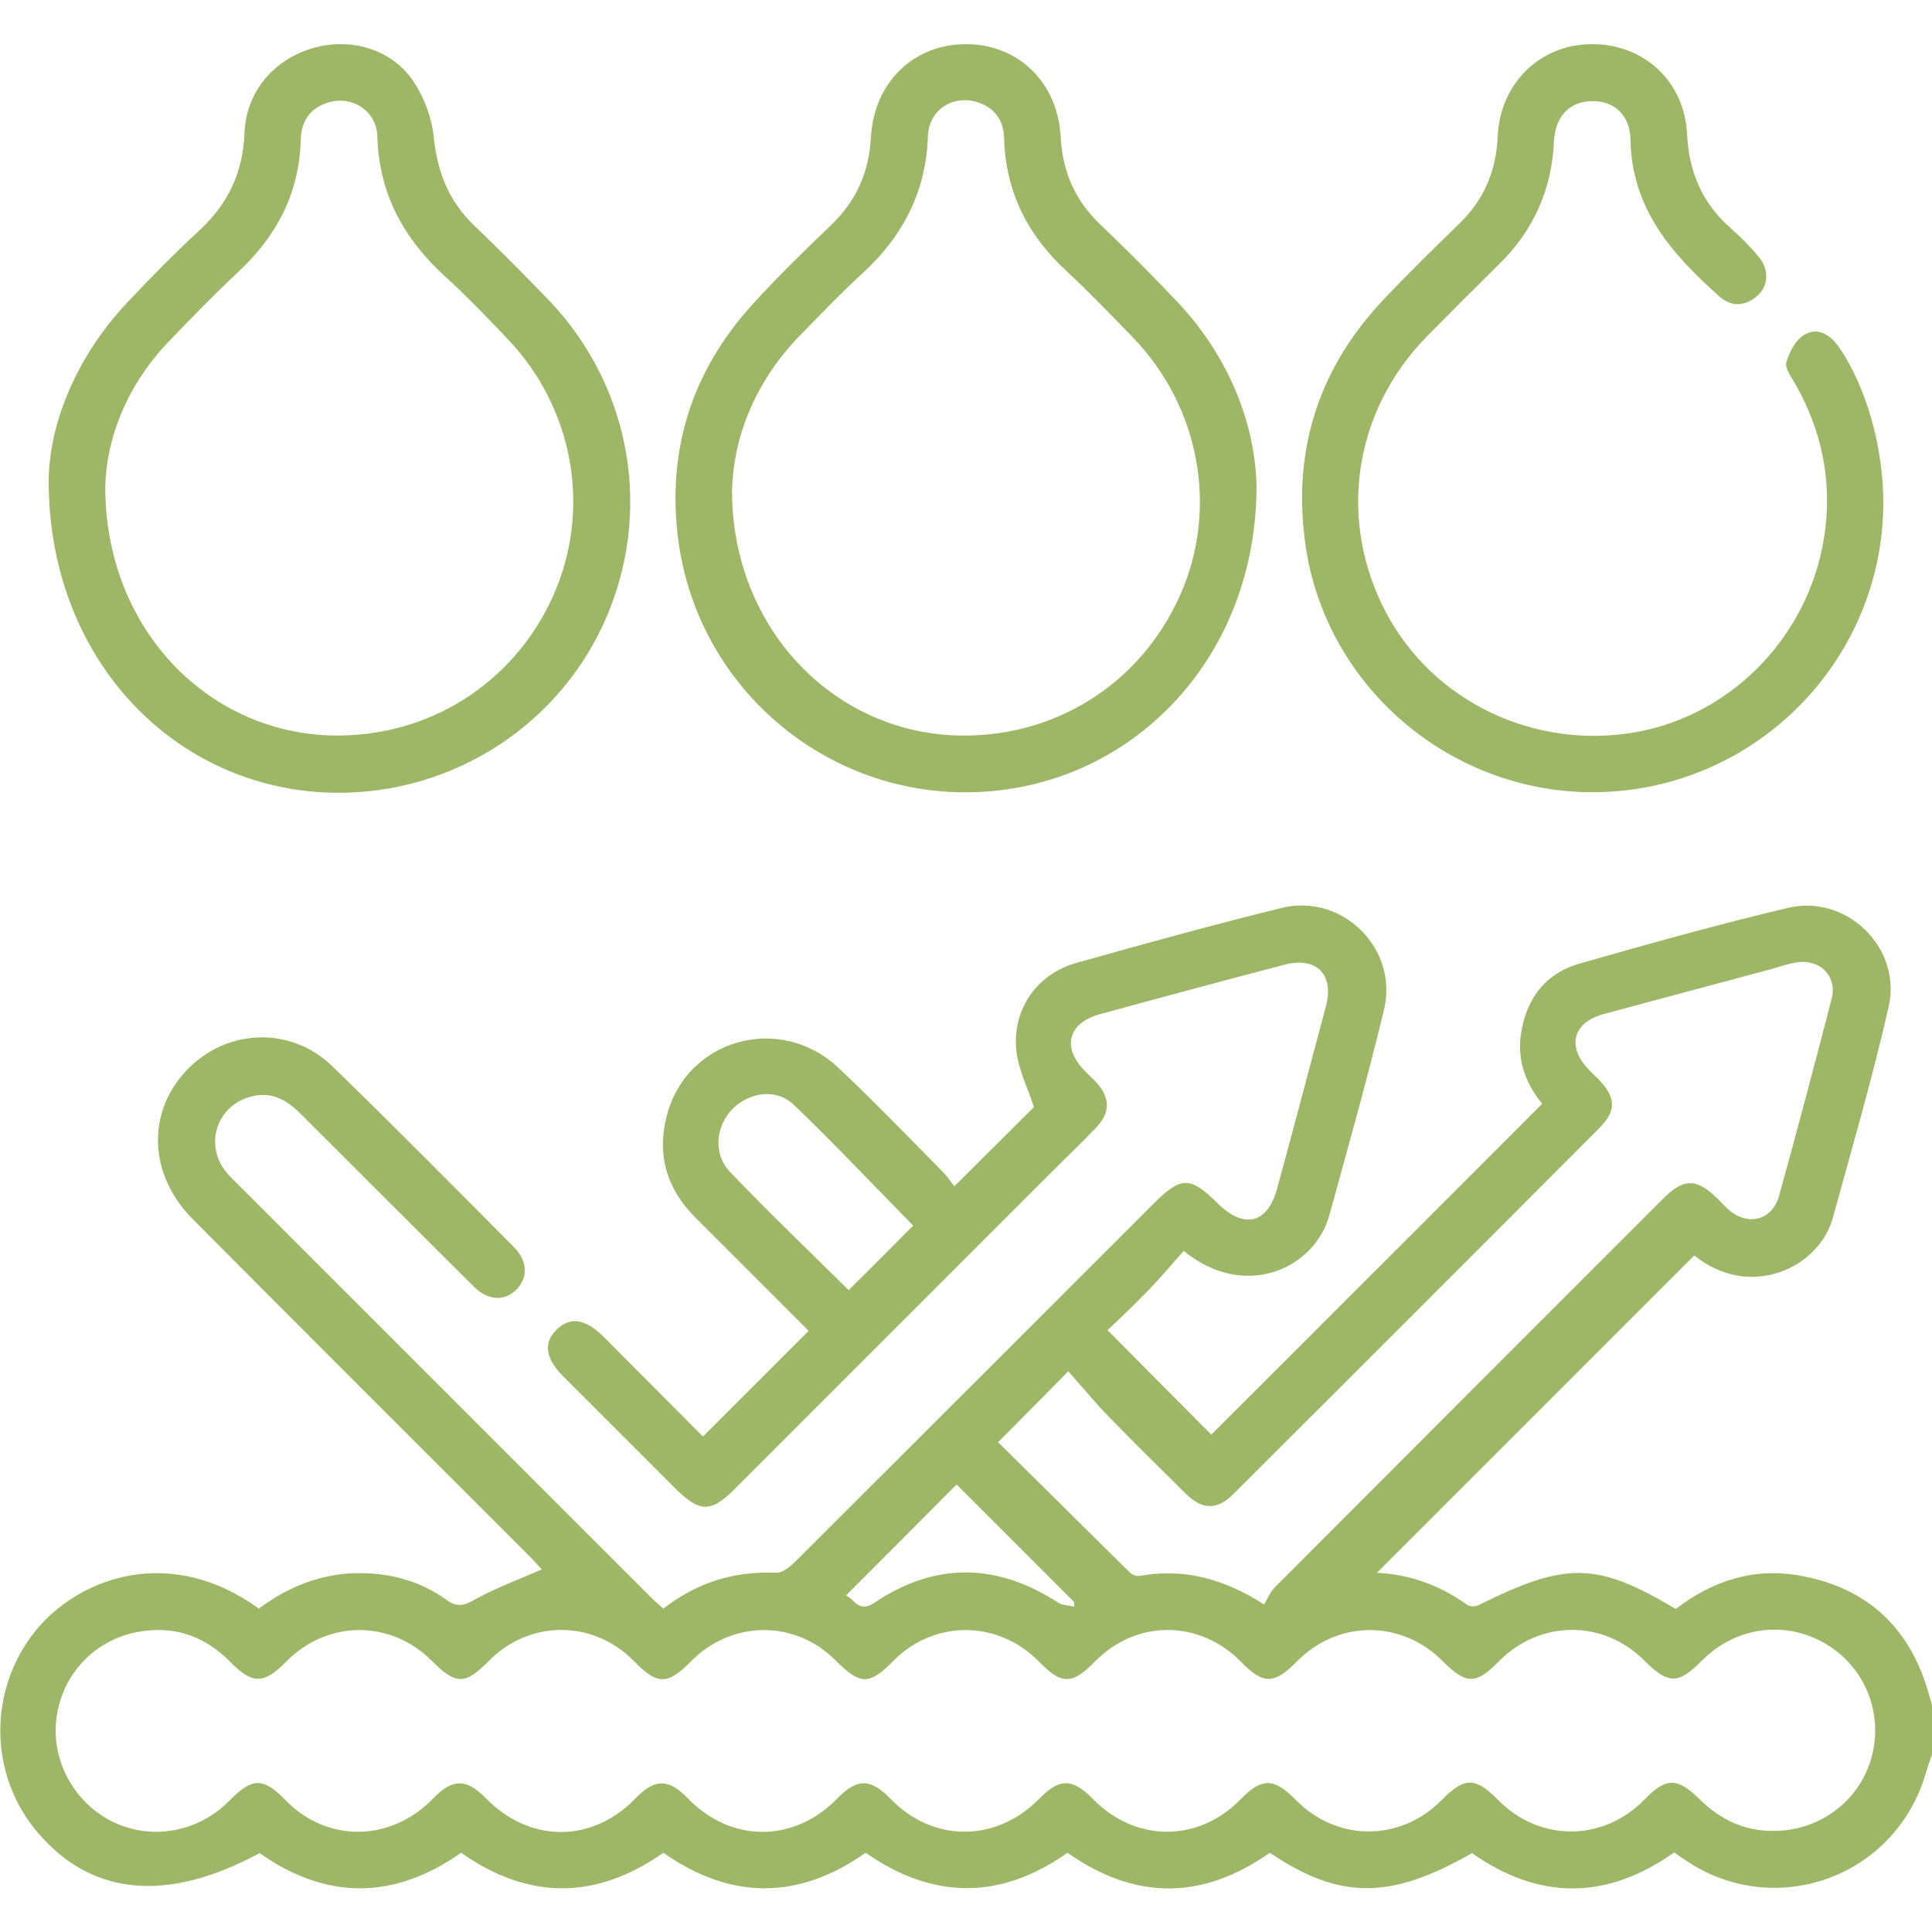 <?xml version="1.0" encoding="utf-8"?>
<!-- Generator: Adobe Illustrator 25.2.1, SVG Export Plug-In . SVG Version: 6.00 Build 0)  -->
<svg version="1.1" id="Layer_1" xmlns="http://www.w3.org/2000/svg" xmlns:xlink="http://www.w3.org/1999/xlink" x="0px" y="0px"
	 viewBox="0 0 512 512" style="enable-background:new 0 0 512 512;" xml:space="preserve">
<style type="text/css">
	.st0{fill:#9EB766;}
</style>
<g>
	<path class="st0" d="M512,465c-0.6,1.7-1.2,3.4-1.7,5.1c-8.1,27.4-39.9,38.9-63.6,22.9c-1-0.6-1.9-1.3-3-2.1
		c-17.8,12.6-35.7,12.8-53.6,0.2c-21.7,12.4-35,12.4-53.6-0.1c-17.7,12.5-35.6,12.7-53.6,0c-17.6,12.4-35.4,12.6-53.5,0
		c-17.6,12.4-35.5,12.7-53.6,0c-17.8,12.5-35.7,12.6-53.6,0c-17.8,12.5-35.6,12.6-53.4,0.1c-25.2,13.6-45.6,11.2-59.9-6.8
		c-12.4-15.8-11.6-38.4,1.6-53.4c11.7-13.2,35.1-21.3,58.1-4.6c7.8-5.8,16.6-9.4,26.6-9.4c8.4,0,16.2,2.1,23,7
		c3,2.2,4.8,1.6,7.8-0.1c5.5-3,11.4-5.2,17.6-7.9c-0.8-0.8-1.9-2.1-3.1-3.3c-29.8-29.8-59.7-59.6-89.4-89.5
		c-11.7-11.7-12.3-28.2-1.7-39.4c10.5-11.1,27.5-11.9,38.6-1.2c16.3,15.8,32.2,31.9,48.2,48c3.6,3.6,3.8,7.9,0.8,11.1
		c-3.1,3.3-7.6,3.2-11.4-0.6c-15.4-15.3-30.7-30.6-46-45.9c-3.8-3.8-7.9-6-13.4-4.4c-8.5,2.4-11.9,12-6.8,19.2
		c0.9,1.2,1.9,2.3,3,3.3c36.8,36.8,73.5,73.5,110.3,110.3c0.9,0.9,1.9,1.7,3.1,2.8c8.9-6.9,18.7-10,29.9-9.5
		c1.7,0.1,3.8-1.7,5.2-3.1c31.6-31.5,63.2-63.1,94.8-94.7c7.3-7.3,9.7-7.3,16.9-0.2c7.1,7.1,13.4,5.5,15.9-4
		c4.4-16.1,8.6-32.1,12.9-48.2c2.2-8.3-2.5-13.1-10.8-11c-16.4,4.3-32.8,8.7-49.2,13.2c-8.3,2.3-10,8.7-4.1,14.8
		c1,1.1,2.2,2.1,3.2,3.2c3.7,4,3.8,8,0.1,11.9c-3.9,4.1-8,8-12,12c-27.9,27.9-55.9,55.9-83.8,83.8c-6.4,6.4-9.3,6.4-15.8,0
		c-9.9-9.9-19.8-19.8-29.7-29.7c-4.8-4.8-5.4-9-1.7-12.5c3.5-3.4,7.5-2.8,12.2,1.8c8.9,8.9,17.8,17.9,26.5,26.6
		c9.4-9.4,18.6-18.6,28-28c-9.8-9.8-19.9-19.9-30-30c-7.6-7.6-10.3-16.7-7.6-27c5.2-20.3,29.9-27.3,45.4-12.8
		c9.5,8.9,18.5,18.3,27.6,27.5c1.3,1.3,2.3,2.8,3.2,4c7.7-7.7,14.8-14.7,21.1-21c-1.7-5.3-4.3-10.3-4.7-15.5
		c-0.9-10.6,5.6-19.8,15.9-22.7c18.1-5.1,36.2-10.1,54.5-14.6c16.1-3.9,30.9,10.8,27.1,26.9c-4.4,18.3-9.5,36.4-14.5,54.5
		c-3.9,14.3-22.5,22.7-38.6,9.5c-3.2,3.6-6.4,7.4-9.9,11c-3.5,3.6-7.1,7-10.3,10c9.5,9.6,18.6,18.7,27.5,27.7
		c28.8-28.8,58.2-58.1,87.7-87.7c-4.1-5-6.6-11-5.7-18c1.3-9.7,6.5-16.6,15.8-19.2c18.2-5.2,36.5-10.3,55-14.7
		c15.6-3.7,30.3,10.6,26.7,26.3c-4.3,18.8-9.7,37.4-14.8,55.9c-3.6,13.1-21.8,21.9-36.7,9.9c-28.1,28.1-56.2,56.2-84.1,84.1
		c8.4,0.4,16.6,3.2,23.9,8.5c0.7,0.5,2.2,0.5,3,0.1c23.3-11.6,31.3-11.5,52.3,1c9.7-7.5,20.8-11.1,33.1-8.8
		c18.2,3.3,29.5,14.4,34.2,32.2c0.3,1.1,0.7,2.2,1,3.3C512,457,512,461,512,465z M469.7,485.2c12.2,0.2,22.9-7.7,26.2-19.2
		c3.4-11.9-1.7-24.4-12.3-30.5c-10.7-6.2-23.8-4.3-32.6,4.6c-6.2,6.3-8.9,6.3-15.2,0c-10.8-10.9-27.6-10.9-38.5,0.1
		c-6.2,6.3-8.7,6.3-15.1-0.1c-10.9-10.9-27.7-10.8-38.5,0.2c-6,6.1-8.9,6.2-14.8,0.1c-11-11.2-27.8-11.3-38.8,0
		c-6,6.1-8.8,6.1-14.8-0.1c-10.8-11-27.7-11.1-38.5-0.2c-6.5,6.6-8.8,6.5-15.5-0.2c-10.7-10.7-27.4-10.5-38.1,0.3
		c-6.3,6.4-9,6.4-15.2,0c-10.8-11-27.7-11-38.5,0c-6.3,6.4-8.7,6.3-15.1-0.1c-10.9-10.9-27.7-10.8-38.5,0.2c-6,6.1-9,6.1-14.9,0.1
		c-7-7.1-15.4-9.8-25.1-7.8c-11.5,2.4-19.8,11.8-21,23.3c-1.2,11.1,5,22.1,15.2,27c10.3,4.9,22.6,2.6,30.8-5.8c6-6.1,8.9-6.1,14.8,0
		c11,11.3,27.9,11.1,39.1-0.5c5.1-5.3,8.8-5.3,13.9-0.1c11.7,12,28.3,12,39.8,0c5.1-5.2,8.7-5.2,13.8,0.1
		c11.4,11.8,28.1,11.8,39.5,0.1c5.4-5.5,8.8-5.5,14.2,0c11.3,11.7,28.1,11.6,39.5-0.1c5.3-5.4,8.7-5.4,14.2,0.2
		c11.2,11.5,28,11.5,39.1,0c5.6-5.7,8.8-5.7,14.5,0.1c10.9,11.2,27.8,11.3,38.8,0.1c6-6.1,8.9-6.1,14.9,0
		c11,11.2,27.9,11.1,38.8-0.1c5.8-6,8.8-5.9,14.9,0.2C456.1,482.3,462.3,485.2,469.7,485.2z M264.5,382.2c11.6,11.4,23.2,23,35,34.6
		c0.6,0.6,1.8,1,2.7,0.8c11.4-2,21.8,0.6,32.8,7.6c0.9-1.5,1.6-3.3,2.9-4.6c34.2-34.3,68.5-68.6,102.8-102.9
		c5.5-5.5,8.9-5.5,14.4-0.1c0.9,0.9,1.8,1.9,2.8,2.8c5.2,4.7,11.8,3.1,13.6-3.6c4.8-17.3,9.4-34.7,13.9-52.1
		c1.6-6.1-3.3-10.8-9.6-9.6c-2.3,0.4-4.5,1.2-6.7,1.8c-14.8,4-29.6,7.9-44.3,11.9c-8,2.2-9.6,8.6-3.8,14.6c0.9,1,1.9,1.9,2.8,2.8
		c4.5,4.8,4.6,8.2-0.1,12.9c-32.2,32.3-64.5,64.6-96.8,96.8c-4.3,4.3-8.2,4.3-12.6,0c-6.9-6.8-13.8-13.6-20.5-20.5
		c-3.8-3.9-7.2-8.1-10.7-12C276.3,370.4,270.6,376,264.5,382.2z M242,324.8c-10.2-10.4-20.6-21.4-31.5-31.9
		c-4.6-4.5-11.7-3.6-16.3,0.9c-4.5,4.5-5.3,12-0.8,16.7c10.3,10.8,21.1,21.1,31.5,31.4C230.7,336.2,236.2,330.6,242,324.8z
		 M284.7,425.8c0-0.4,0-0.9-0.1-1.3c-10.4-10.4-20.9-20.9-31.1-31.1c-9.5,9.6-19.3,19.4-29.3,29.4c2.2,0.9,3.3,4.8,7.6,1.9
		c16.1-10.8,32.4-10.5,48.6,0C281.6,425.5,283.3,425.4,284.7,425.8z"/>
	<path class="st0" d="M333,129c-0.1,44.5-31.6,78.1-72,80.8c-40.2,2.7-75.7-26.3-81.2-66.3c-3.2-23.9,3.4-44.9,19.5-62.7
		c6.7-7.4,13.9-14.4,21.1-21.3c6.6-6.4,9.9-13.9,10.4-23.1c0.8-14.6,11.4-24.8,25.4-24.7c13.8,0.1,24.2,10.3,24.9,24.7
		c0.5,9.1,3.8,16.7,10.4,23c7.1,6.8,14.1,13.8,20.8,20.9C326.1,95.1,332.7,112.9,333,129z M194,130.1c0,36.1,26.6,63.8,59.5,64.8
		c25.9,0.8,48.8-13.6,59.3-37.3c10.1-22.8,5.2-49.7-12.5-68.1c-5.8-6-11.6-12-17.7-17.7c-10.3-9.5-16.1-21-16.5-35.1
		c-0.1-5.1-2.8-8.5-7.7-9.8c-6.4-1.6-12.3,2.5-12.5,9.3c-0.5,14.7-6.7,26.5-17.4,36.3c-5.9,5.4-11.4,11.2-17,16.9
		C199.8,101.7,194.3,116.3,194,130.1z"/>
	<path class="st0" d="M12.9,127.2c0.2-14.7,7-32.3,20.8-47c6.2-6.6,12.5-13,19.1-19.1c7.7-7.1,11.6-15.5,12-25.9
		c0.4-10.6,7.4-19,17.3-22.2c9.8-3.2,20.9-0.5,27,7.9c3,4.2,5.2,9.8,5.8,15c0.9,9.4,3.9,17.3,10.8,23.9c6.7,6.4,13.3,13.1,19.8,19.8
		c22.1,23.2,27.7,56.9,14.4,85.8c-13.2,28.6-42.6,46.2-74.2,44.6C44.9,207.8,12.8,173.7,12.9,127.2z M27.9,128.9
		c-0.1,37.2,26.6,65,59.7,66c25.7,0.7,48.5-13.6,59-37c10.2-22.8,5.5-49.7-12.1-68.1c-5.4-5.7-10.8-11.3-16.6-16.6
		c-11-10-17.5-22-17.9-37.1c-0.2-6.6-6.5-10.8-12.8-9c-4.9,1.4-7.4,4.9-7.5,10c-0.4,14.2-6.4,25.5-16.7,35.1
		c-6.1,5.7-11.9,11.7-17.7,17.7C33.7,101.7,28.2,116.1,27.9,128.9z"/>
	<path class="st0" d="M499.1,133.3c-0.1,40.4-31.8,74-72.3,76.5c-40.2,2.5-76-26.9-81-66.6c-3.2-24.9,4.1-46.4,21.5-64.5
		c6.3-6.6,12.9-13.1,19.4-19.4c6.6-6.4,9.8-14,10.2-23.1c0.6-13.9,11-24.3,24.6-24.5c13.9-0.2,24.9,9.6,25.6,23.9
		c0.5,10.1,4.1,18.4,11.7,25c2.6,2.3,5.1,4.8,7.3,7.5c2.8,3.3,2.6,7.7-0.4,10.3c-3.2,2.8-6.8,3-10,0.2
		c-12.6-11.2-23.3-23.3-23.6-41.6c-0.1-6.6-4.5-10.4-10.4-10.2c-5.9,0.2-9.6,4.1-9.9,10.9c-0.6,12.7-5.5,23.5-14.6,32.4
		c-6.4,6.3-12.8,12.7-19.1,19.1c-19.5,19.9-23.7,48.8-10.7,73.3c12.6,23.6,39.4,36.3,66.3,31.5c26-4.7,46.7-26.6,50-53.7
		c1.7-13.6-1.1-26.5-7.9-38.5c-1.1-1.9-2.8-4.2-2.4-5.8c0.8-2.7,2.5-6,4.8-7.3c3.6-2.1,6.9,0,9.3,3.5
		C494.6,102.7,499.1,118.4,499.1,133.3z"/>
</g>
</svg>
